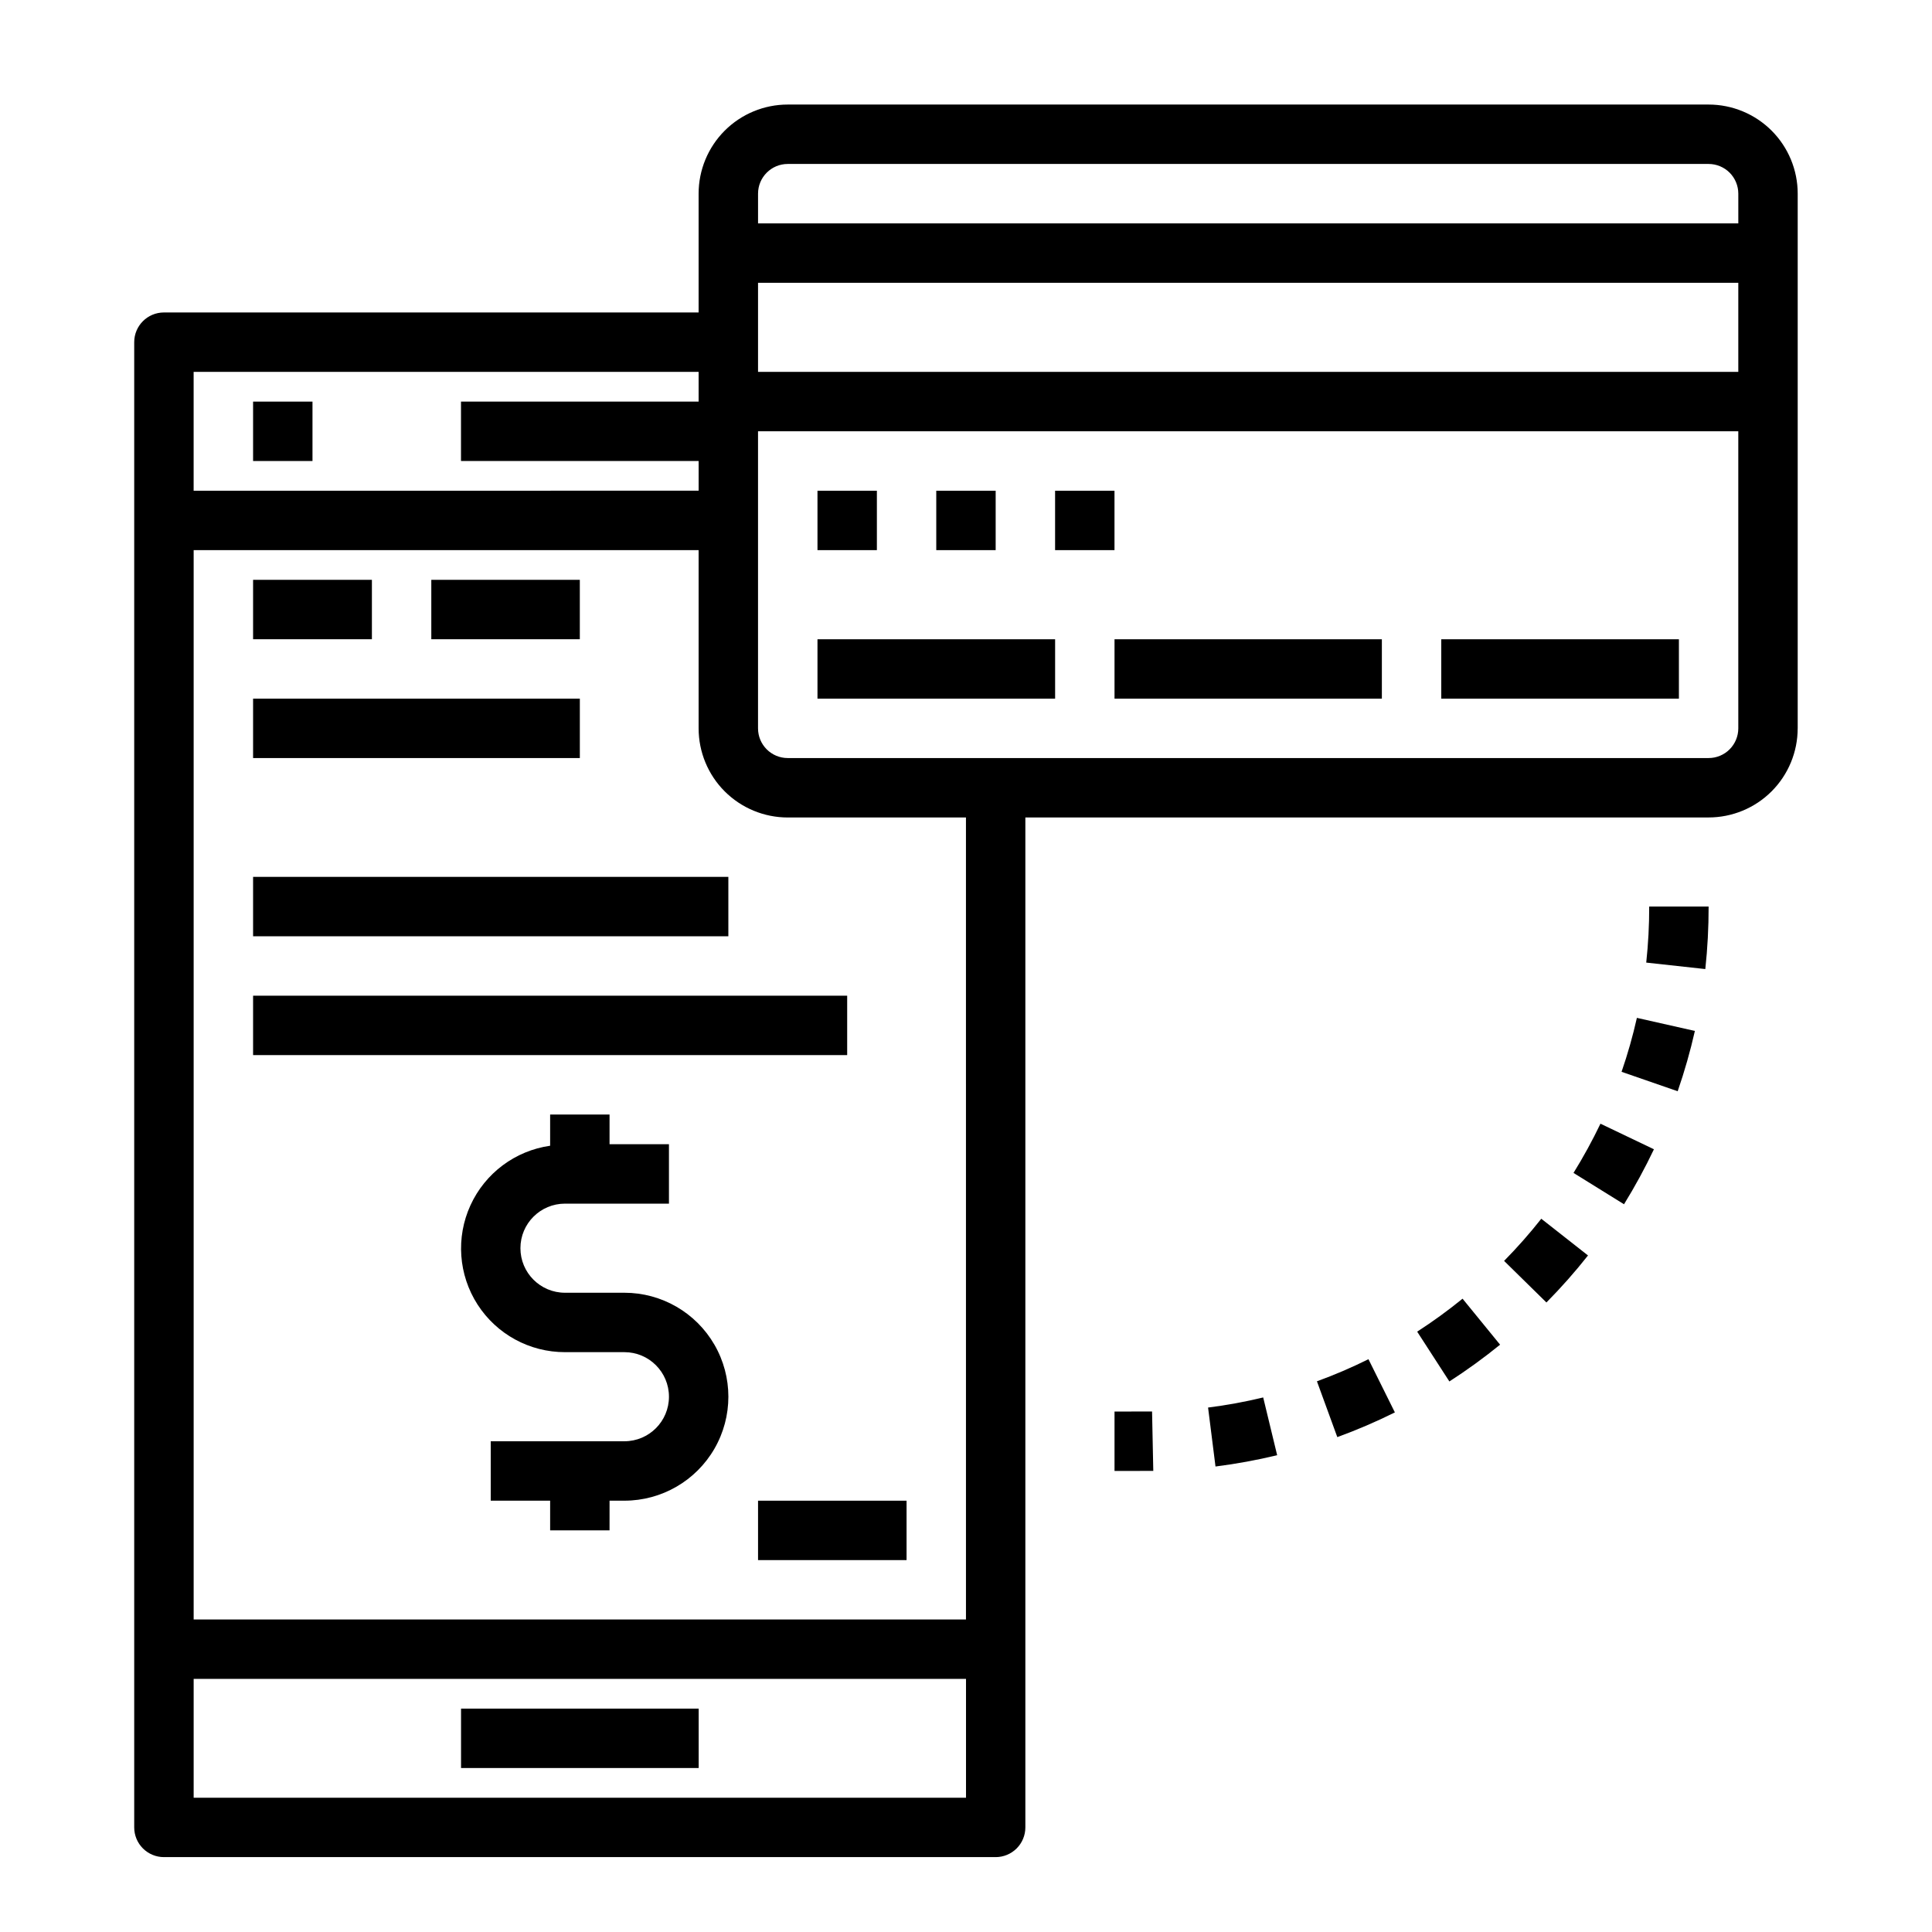 <?xml version="1.0" encoding="UTF-8"?>
<!-- Uploaded to: SVG Repo, www.svgrepo.com, Generator: SVG Repo Mixer Tools -->
<svg fill="#000000" width="800px" height="800px" version="1.1" viewBox="144 144 512 512" xmlns="http://www.w3.org/2000/svg">
 <g>
  <path d="m620.41 337.02v-141.7c0-6.262-2.488-12.27-6.914-16.699-4.43-4.426-10.438-6.914-16.699-6.914h-244.04c-6.262 0-12.27 2.488-16.699 6.914-4.43 4.43-6.918 10.438-6.918 16.699v31.488h-141.7c-4.348 0-7.871 3.527-7.871 7.875v393.6c0 2.086 0.828 4.09 2.305 5.566 1.477 1.473 3.481 2.305 5.566 2.305h220.42c2.086 0 4.09-0.832 5.566-2.305 1.477-1.477 2.305-3.481 2.305-5.566v-267.65h181.06c6.262 0 12.27-2.488 16.699-6.914 4.426-4.43 6.914-10.438 6.914-16.699zm-15.742 0c0 2.086-0.832 4.09-2.305 5.566-1.477 1.477-3.481 2.305-5.566 2.305h-244.04c-4.348 0-7.871-3.523-7.871-7.871v-78.723h259.78zm-259.78-94.465v-23.617h259.78v23.617zm7.871-55.105h244.04c2.086 0 4.09 0.832 5.566 2.305 1.473 1.477 2.305 3.481 2.305 5.566v7.875h-259.78v-7.875c0-4.348 3.523-7.871 7.871-7.871zm-23.617 55.105v7.871h-62.973v15.742h62.977v7.871l-133.83 0.004v-31.488zm-133.82 377.86v-31.488h204.68v31.488zm204.67-47.23h-204.67v-283.39h133.82v47.234c0 6.262 2.488 12.27 6.918 16.699 4.43 4.426 10.438 6.914 16.699 6.914h47.23z"/>
  <path d="m360.64 313.41h62.977v15.742h-62.977z"/>
  <path d="m439.36 313.41h70.848v15.742h-70.848z"/>
  <path d="m525.95 313.41h62.977v15.742h-62.977z"/>
  <path d="m360.64 274.05h15.742v15.742h-15.742z"/>
  <path d="m392.12 274.05h15.742v15.742h-15.742z"/>
  <path d="m423.61 274.05h15.742v15.742h-15.742z"/>
  <path d="m266.18 596.8h62.977v15.742h-62.977z"/>
  <path d="m309.47 486.59h-15.742c-6.523 0-11.809-5.285-11.809-11.809 0-6.519 5.285-11.805 11.809-11.805h27.551v-15.746h-15.742v-7.871h-15.746v8.273c-9.27 1.32-17.23 7.273-21.121 15.793-3.891 8.516-3.176 18.43 1.895 26.305 5.07 7.871 13.797 12.621 23.164 12.605h15.742c6.523 0 11.809 5.285 11.809 11.809 0 6.519-5.285 11.805-11.809 11.805h-35.422v15.742h15.742v7.871h15.742l0.004-7.867h3.938-0.004c9.844 0 18.941-5.25 23.863-13.777 4.922-8.523 4.922-19.027 0-27.551-4.922-8.523-14.02-13.777-23.863-13.777z"/>
  <path d="m211.07 376.38h125.95v15.742h-125.95z"/>
  <path d="m211.07 407.87h157.44v15.742h-157.44z"/>
  <path d="m344.89 541.7h39.359v15.742h-39.359z"/>
  <path d="m211.07 297.66h31.488v15.742h-31.488z"/>
  <path d="m258.3 297.66h39.359v15.742h-39.359z"/>
  <path d="m211.07 329.15h86.594v15.742h-86.594z"/>
  <path d="m211.07 250.43h15.742v15.742h-15.742z"/>
  <path d="m542.6 478.15 11.219 11.02h-0.004c3.902-3.945 7.582-8.105 11.023-12.461l-12.383-9.73c-3.078 3.902-6.367 7.633-9.855 11.172z"/>
  <path d="m596.8 384.25h-15.746c0.012 4.961-0.254 9.918-0.785 14.848l15.656 1.715c0.59-5.5 0.883-11.027 0.875-16.562z"/>
  <path d="m593.16 417.21-15.367-3.465c-1.086 4.84-2.441 9.609-4.062 14.297l14.871 5.148c1.812-5.238 3.336-10.574 4.559-15.98z"/>
  <path d="m528.1 510.1c4.652-3 9.141-6.254 13.438-9.746l-9.945-12.188c-3.848 3.129-7.863 6.047-12.027 8.738z"/>
  <path d="m498.4 524.85c5.203-1.895 10.297-4.082 15.258-6.547l-7-14.098v-0.004c-4.438 2.207-9 4.164-13.656 5.859z"/>
  <path d="m466.12 532.64c5.496-0.695 10.953-1.695 16.34-2.996l-3.699-15.305c-4.816 1.164-9.695 2.059-14.609 2.676z"/>
  <path d="m439.36 533.82 10.273-0.016-0.324-15.746-9.949 0.016z"/>
  <path d="m582.31 448.57-14.168-6.777h-0.004c-2.144 4.473-4.527 8.824-7.141 13.043l13.383 8.305c2.906-4.711 5.551-9.574 7.93-14.57z"/>
 </g>
</svg>